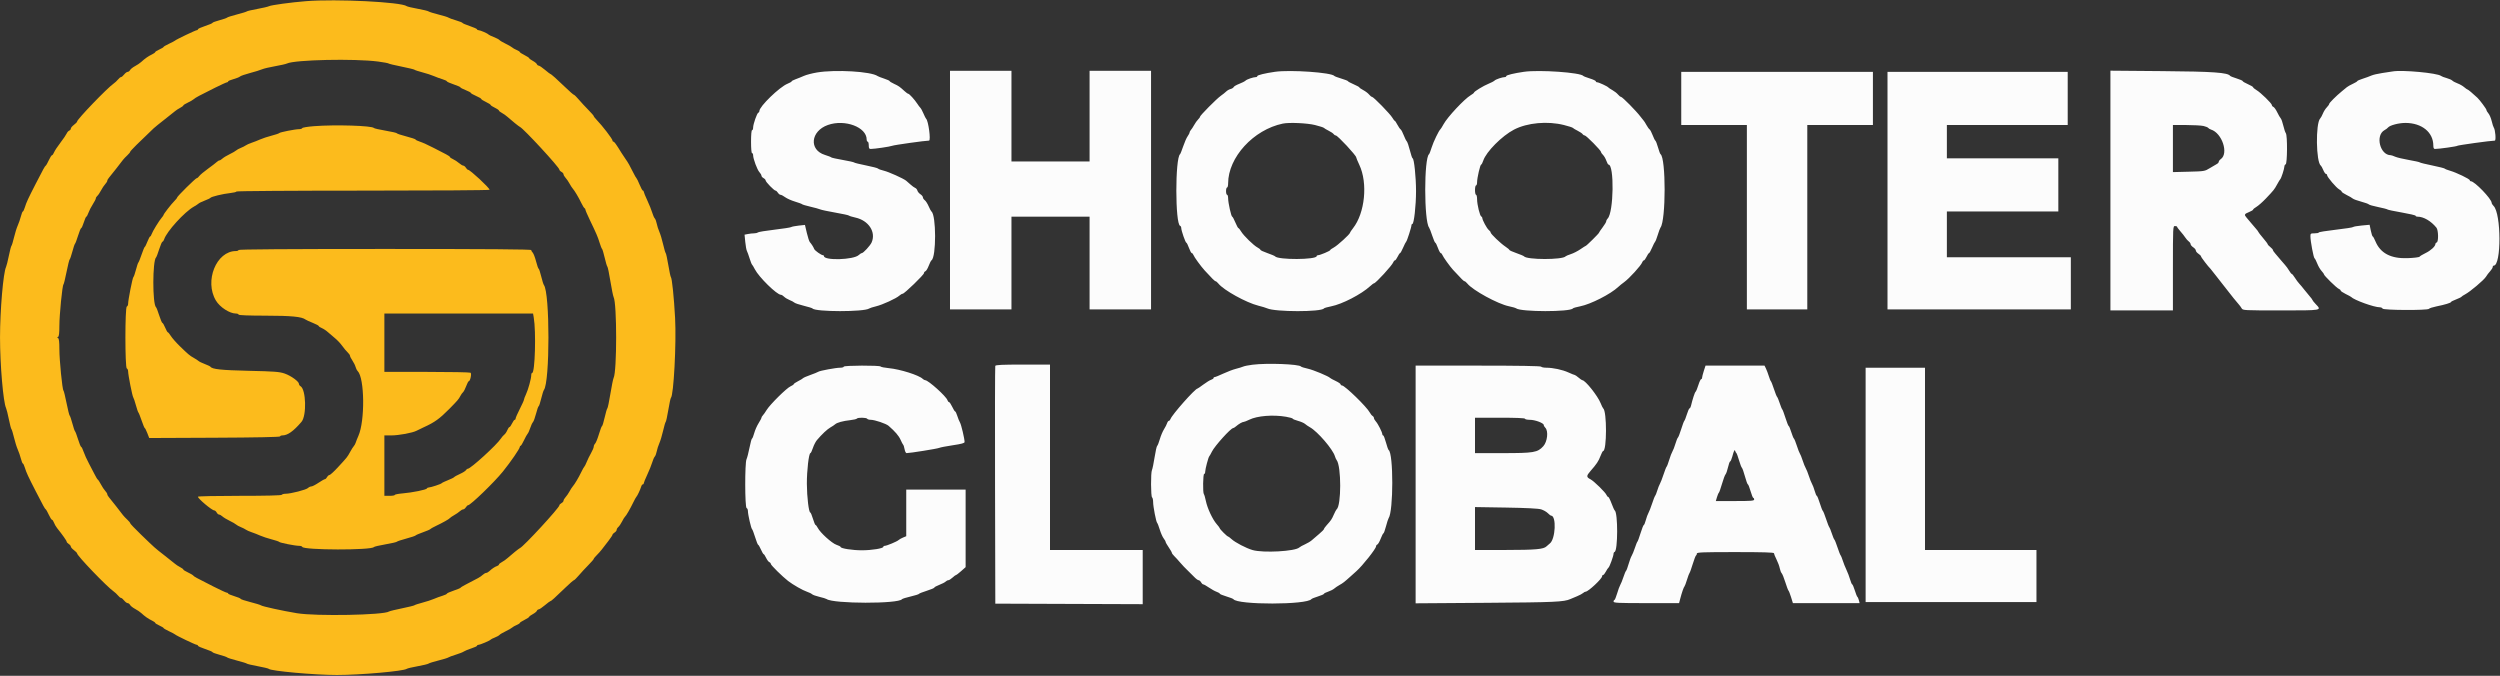 <svg id="svg" version="1.1" xmlns="http://www.w3.org/2000/svg" xmlns:xlink="http://www.w3.org/1999/xlink" width="400" height="108.13" viewBox="0, 0, 400,108.13"><rect x="0" y="0" width="400" height="108.13" fill="#333333" stroke="none"/><g id="svgg"><path id="path0" d="M130.702 11.599 C 129.942 11.726,129.005 11.972,128.619 12.145 C 128.233 12.318,127.635 12.558,127.292 12.680 C 126.948 12.801,126.667 12.952,126.667 13.015 C 126.667 13.079,126.374 13.248,126.016 13.391 C 124.731 13.905,121.500 17.034,121.500 17.765 C 121.500 17.879,121.426 17.997,121.335 18.028 C 121.120 18.100,120.500 19.870,120.500 20.413 C 120.500 20.644,120.425 20.833,120.333 20.833 C 120.232 20.833,120.167 21.556,120.167 22.667 C 120.167 23.778,120.232 24.500,120.333 24.500 C 120.425 24.500,120.500 24.652,120.500 24.839 C 120.500 25.402,121.158 27.171,121.506 27.545 C 121.686 27.738,121.833 27.992,121.833 28.109 C 121.833 28.226,121.983 28.402,122.167 28.500 C 122.350 28.598,122.500 28.763,122.500 28.867 C 122.500 29.101,123.855 30.497,124.085 30.499 C 124.177 30.499,124.347 30.650,124.461 30.833 C 124.576 31.017,124.767 31.167,124.886 31.167 C 125.005 31.167,125.339 31.342,125.629 31.555 C 125.918 31.769,126.627 32.084,127.203 32.256 C 127.779 32.427,128.287 32.616,128.333 32.675 C 128.379 32.734,128.979 32.912,129.667 33.071 C 130.354 33.229,131.067 33.426,131.250 33.508 C 131.433 33.590,132.521 33.820,133.667 34.020 C 134.813 34.219,135.787 34.432,135.833 34.493 C 135.879 34.554,136.343 34.697,136.863 34.811 C 138.978 35.275,140.188 37.123,139.463 38.784 C 139.240 39.295,138.131 40.500,137.884 40.500 C 137.799 40.500,137.578 40.641,137.393 40.813 C 136.565 41.584,131.833 41.719,131.833 40.971 C 131.833 40.895,131.764 40.833,131.678 40.833 C 131.408 40.833,130.365 40.094,130.269 39.833 C 130.161 39.543,129.828 39.017,129.571 38.732 C 129.472 38.623,129.256 37.961,129.091 37.261 L 128.792 35.988 127.771 36.099 C 127.209 36.160,126.675 36.266,126.583 36.334 C 126.492 36.402,125.292 36.589,123.917 36.750 C 122.542 36.912,121.345 37.109,121.258 37.188 C 121.171 37.268,120.899 37.333,120.654 37.333 C 120.409 37.333,119.965 37.382,119.668 37.441 L 119.128 37.549 119.243 38.713 C 119.306 39.353,119.423 39.998,119.503 40.147 C 119.583 40.295,119.776 40.829,119.932 41.333 C 120.088 41.837,120.265 42.287,120.325 42.333 C 120.385 42.379,120.588 42.717,120.776 43.084 C 121.426 44.352,124.303 47.167,124.949 47.167 C 125.061 47.167,125.288 47.304,125.452 47.471 C 125.616 47.638,126.013 47.879,126.333 48.006 C 126.654 48.132,127.001 48.318,127.104 48.418 C 127.207 48.518,127.882 48.745,128.604 48.921 C 129.326 49.097,129.954 49.292,130.000 49.353 C 130.420 49.917,138.304 49.923,139.073 49.359 C 139.170 49.288,139.662 49.131,140.167 49.010 C 141.194 48.765,143.412 47.748,143.906 47.295 C 144.084 47.133,144.317 47.000,144.425 47.000 C 144.697 47.000,147.834 43.965,147.834 43.703 C 147.834 43.586,147.937 43.450,148.065 43.401 C 148.192 43.352,148.429 42.960,148.591 42.531 C 148.753 42.101,148.956 41.704,149.042 41.647 C 149.813 41.139,149.803 34.398,149.031 33.839 C 148.963 33.790,148.761 33.412,148.582 33.000 C 148.404 32.587,148.125 32.152,147.962 32.032 C 147.800 31.912,147.667 31.708,147.667 31.578 C 147.667 31.448,147.487 31.223,147.267 31.079 C 147.048 30.936,146.830 30.672,146.783 30.493 C 146.737 30.314,146.575 30.121,146.424 30.063 C 146.274 30.005,145.937 29.761,145.677 29.521 C 145.417 29.280,145.102 29.005,144.977 28.909 C 144.472 28.521,142.197 27.502,141.417 27.314 C 140.958 27.203,140.541 27.050,140.490 26.973 C 140.439 26.896,139.576 26.670,138.573 26.471 C 137.570 26.272,136.712 26.060,136.667 26.000 C 136.621 25.940,135.796 25.756,134.833 25.590 C 133.871 25.424,133.046 25.240,133.000 25.181 C 132.954 25.122,132.500 24.946,131.991 24.789 C 129.394 23.988,129.691 20.975,132.464 19.996 C 135.185 19.035,138.667 20.341,138.667 22.322 C 138.667 22.512,138.742 22.667,138.833 22.667 C 138.925 22.667,139.000 22.929,139.000 23.250 C 139.000 23.694,139.069 23.833,139.292 23.834 C 139.909 23.834,142.433 23.463,142.750 23.326 C 143.042 23.199,148.044 22.497,148.644 22.499 C 148.967 22.500,148.539 19.294,148.177 19.000 C 148.120 18.954,147.931 18.579,147.757 18.167 C 147.582 17.754,147.358 17.342,147.259 17.250 C 147.160 17.158,146.938 16.863,146.765 16.594 C 146.360 15.962,145.485 15.000,145.314 15.000 C 145.241 15.000,144.972 14.807,144.716 14.572 C 143.953 13.870,143.783 13.752,143.044 13.410 C 142.655 13.230,142.336 13.033,142.335 12.972 C 142.334 12.910,141.940 12.732,141.458 12.575 C 140.977 12.418,140.508 12.236,140.417 12.170 C 139.381 11.433,133.690 11.098,130.702 11.599 M152.000 30.417 L 152.000 49.500 156.917 49.500 L 161.833 49.500 161.833 42.083 L 161.833 34.667 168.083 34.667 L 174.333 34.667 174.333 42.083 L 174.333 49.500 179.250 49.500 L 184.167 49.500 184.167 30.417 L 184.167 11.333 179.250 11.333 L 174.333 11.333 174.333 18.583 L 174.333 25.833 168.083 25.833 L 161.833 25.833 161.833 18.583 L 161.833 11.333 156.917 11.333 L 152.000 11.333 152.000 30.417 M204.000 11.488 C 202.398 11.718,201.167 12.019,201.167 12.178 C 201.167 12.264,201.073 12.334,200.958 12.334 C 200.541 12.336,199.506 12.685,199.297 12.893 C 199.179 13.011,198.720 13.246,198.275 13.416 C 197.831 13.586,197.432 13.817,197.388 13.930 C 197.345 14.044,197.125 14.183,196.900 14.239 C 196.676 14.296,196.361 14.472,196.202 14.631 C 196.043 14.791,195.651 15.104,195.331 15.327 C 194.669 15.790,192.000 18.480,192.000 18.685 C 192.000 18.760,191.862 18.955,191.693 19.119 C 191.524 19.282,191.242 19.678,191.068 19.997 C 190.893 20.316,190.656 20.678,190.542 20.801 C 190.427 20.923,190.333 21.101,190.333 21.195 C 190.333 21.288,190.191 21.564,190.018 21.808 C 189.845 22.052,189.526 22.776,189.310 23.417 C 189.094 24.059,188.869 24.621,188.811 24.667 C 188.009 25.297,188.019 35.867,188.822 36.135 C 188.920 36.168,189.000 36.324,189.000 36.482 C 189.000 36.891,189.674 38.833,189.816 38.833 C 189.881 38.833,190.069 39.208,190.234 39.667 C 190.399 40.125,190.603 40.500,190.689 40.500 C 190.774 40.500,190.890 40.631,190.946 40.792 C 191.065 41.129,192.134 42.599,192.757 43.283 C 193.907 44.544,194.370 45.000,194.500 45.000 C 194.578 45.000,194.779 45.169,194.946 45.375 C 195.808 46.439,199.395 48.422,201.336 48.908 C 201.930 49.056,202.567 49.249,202.750 49.336 C 203.995 49.925,211.438 49.933,211.832 49.346 C 211.879 49.277,212.397 49.127,212.984 49.013 C 214.737 48.673,217.816 47.083,219.218 45.792 C 219.492 45.540,219.769 45.333,219.834 45.333 C 220.112 45.333,222.770 42.432,222.926 41.958 C 222.979 41.798,223.094 41.667,223.181 41.667 C 223.268 41.667,223.464 41.404,223.617 41.083 C 223.770 40.762,223.947 40.500,224.010 40.500 C 224.074 40.500,224.294 40.106,224.500 39.625 C 224.707 39.144,224.927 38.712,224.989 38.667 C 225.119 38.572,225.833 36.347,225.833 36.037 C 225.833 35.925,225.896 35.833,225.973 35.833 C 226.237 35.833,226.565 32.917,226.565 30.583 C 226.565 28.322,226.252 25.333,226.016 25.333 C 225.952 25.333,225.758 24.761,225.584 24.062 C 225.409 23.363,225.183 22.707,225.080 22.604 C 224.977 22.501,224.756 22.058,224.588 21.619 C 224.421 21.181,224.200 20.768,224.099 20.703 C 223.997 20.637,223.766 20.302,223.585 19.958 C 223.405 19.615,223.216 19.333,223.165 19.333 C 223.114 19.333,222.938 19.108,222.775 18.832 C 222.415 18.221,219.760 15.500,219.526 15.500 C 219.433 15.500,219.221 15.331,219.054 15.125 C 218.887 14.919,218.469 14.602,218.125 14.420 C 217.781 14.239,217.500 14.044,217.500 13.986 C 217.500 13.928,217.088 13.703,216.583 13.485 C 216.079 13.267,215.667 13.044,215.667 12.988 C 215.667 12.932,215.198 12.747,214.625 12.576 C 214.052 12.406,213.546 12.216,213.500 12.154 C 213.088 11.602,206.443 11.136,204.000 11.488 M243.833 11.488 C 242.232 11.718,241.000 12.019,241.000 12.178 C 241.000 12.264,240.906 12.334,240.792 12.334 C 240.379 12.336,239.340 12.684,239.131 12.890 C 239.013 13.006,238.579 13.235,238.167 13.399 C 237.367 13.717,235.833 14.654,235.833 14.825 C 235.833 14.882,235.597 15.068,235.308 15.238 C 234.300 15.834,231.593 18.728,230.966 19.881 C 230.755 20.267,230.536 20.621,230.478 20.667 C 230.224 20.867,229.343 22.693,229.064 23.596 C 228.896 24.139,228.709 24.621,228.649 24.667 C 227.831 25.283,227.834 35.365,228.651 36.407 C 228.727 36.504,228.955 37.090,229.158 37.708 C 229.361 38.327,229.581 38.833,229.647 38.833 C 229.713 38.833,229.902 39.208,230.067 39.667 C 230.232 40.125,230.437 40.500,230.522 40.500 C 230.607 40.500,230.723 40.631,230.780 40.792 C 230.885 41.092,232.000 42.650,232.480 43.168 C 233.916 44.718,234.201 45.000,234.329 45.000 C 234.410 45.000,234.613 45.169,234.780 45.375 C 235.652 46.452,239.655 48.636,241.419 48.998 C 241.968 49.111,242.492 49.262,242.583 49.335 C 243.323 49.921,251.269 49.928,251.667 49.343 C 251.713 49.275,252.230 49.127,252.817 49.013 C 254.500 48.687,257.720 47.046,258.933 45.896 C 259.139 45.701,259.550 45.368,259.848 45.156 C 260.673 44.568,262.595 42.458,262.760 41.958 C 262.813 41.798,262.927 41.667,263.014 41.667 C 263.101 41.667,263.297 41.404,263.450 41.083 C 263.603 40.762,263.780 40.500,263.844 40.500 C 263.907 40.500,264.128 40.106,264.334 39.625 C 264.540 39.144,264.760 38.712,264.823 38.667 C 264.886 38.621,265.074 38.133,265.242 37.583 C 265.409 37.033,265.605 36.508,265.677 36.415 C 266.556 35.285,266.563 25.276,265.685 24.669 C 265.617 24.622,265.437 24.139,265.285 23.596 C 265.133 23.053,264.943 22.565,264.864 22.512 C 264.784 22.460,264.584 22.058,264.418 21.619 C 264.253 21.181,264.035 20.768,263.934 20.703 C 263.833 20.637,263.606 20.321,263.429 20.000 C 263.253 19.679,263.065 19.379,263.012 19.333 C 262.958 19.287,262.710 18.975,262.459 18.638 C 261.822 17.783,259.569 15.500,259.362 15.500 C 259.268 15.500,259.053 15.331,258.884 15.125 C 258.715 14.919,258.316 14.606,257.997 14.429 C 257.678 14.253,257.379 14.056,257.333 13.993 C 257.208 13.819,255.802 13.167,255.552 13.167 C 255.432 13.167,255.333 13.095,255.333 13.009 C 255.333 12.922,254.902 12.717,254.375 12.555 C 253.848 12.392,253.379 12.210,253.333 12.151 C 252.910 11.601,246.267 11.137,243.833 11.488 M337.667 30.488 L 337.667 49.667 342.667 49.667 L 347.667 49.667 347.667 42.917 C 347.667 36.278,347.672 36.167,348.000 36.167 C 348.183 36.167,348.335 36.223,348.336 36.292 C 348.337 36.360,348.572 36.679,348.856 37.000 C 349.141 37.321,349.495 37.771,349.643 38.000 C 349.790 38.229,350.043 38.515,350.205 38.634 C 350.367 38.754,350.500 38.952,350.500 39.074 C 350.500 39.195,350.688 39.418,350.917 39.568 C 351.146 39.718,351.333 39.950,351.333 40.083 C 351.333 40.217,351.521 40.449,351.750 40.599 C 351.979 40.749,352.167 40.943,352.167 41.031 C 352.167 41.160,353.332 42.684,353.673 43.000 C 353.723 43.046,354.135 43.567,354.590 44.158 C 355.045 44.749,355.514 45.349,355.632 45.491 C 355.876 45.784,356.841 47.011,357.387 47.724 C 357.587 47.985,357.917 48.380,358.121 48.603 C 358.325 48.825,358.572 49.156,358.669 49.337 C 358.839 49.656,359.038 49.667,364.923 49.667 C 371.646 49.667,371.505 49.693,370.500 48.640 C 370.225 48.353,370.000 48.070,370.000 48.012 C 370.000 47.955,369.794 47.675,369.542 47.390 C 369.290 47.106,368.896 46.626,368.667 46.325 C 368.438 46.024,368.092 45.609,367.898 45.404 C 367.705 45.199,367.380 44.762,367.176 44.432 C 366.973 44.103,366.753 43.833,366.689 43.833 C 366.625 43.833,366.430 43.590,366.257 43.292 C 366.084 42.994,365.786 42.585,365.596 42.384 C 365.406 42.182,365.063 41.785,364.833 41.500 C 364.604 41.215,364.248 40.796,364.042 40.567 C 363.835 40.339,363.667 40.085,363.667 40.005 C 363.667 39.924,363.479 39.710,363.250 39.530 C 363.021 39.350,362.833 39.146,362.833 39.077 C 362.833 39.009,362.496 38.558,362.083 38.075 C 361.671 37.592,361.333 37.156,361.333 37.106 C 361.333 37.056,361.165 36.828,360.958 36.600 C 360.752 36.371,360.396 35.953,360.167 35.671 C 359.938 35.388,359.619 35.009,359.458 34.829 C 359.038 34.355,359.088 34.234,359.833 33.936 C 360.200 33.789,360.500 33.610,360.500 33.537 C 360.500 33.465,360.744 33.262,361.042 33.087 C 361.340 32.911,362.015 32.314,362.543 31.759 C 363.824 30.411,363.889 30.329,364.351 29.483 C 364.570 29.080,364.794 28.712,364.848 28.667 C 364.996 28.542,365.500 26.983,365.500 26.651 C 365.500 26.492,365.592 26.330,365.705 26.293 C 365.974 26.203,366.003 21.663,365.736 21.317 C 365.637 21.189,365.454 20.643,365.330 20.106 C 365.206 19.568,365.021 19.043,364.918 18.939 C 364.816 18.835,364.564 18.400,364.359 17.973 C 364.153 17.546,363.876 17.155,363.742 17.103 C 363.609 17.052,363.500 16.922,363.500 16.813 C 363.500 16.555,361.703 14.805,361.027 14.406 C 360.737 14.235,360.500 14.036,360.500 13.963 C 360.500 13.891,360.125 13.668,359.667 13.468 C 359.208 13.268,358.833 13.047,358.833 12.977 C 358.833 12.907,358.402 12.717,357.875 12.555 C 357.348 12.392,356.879 12.208,356.833 12.145 C 356.439 11.607,354.181 11.448,345.958 11.379 L 337.667 11.309 337.667 30.488 M382.833 11.428 C 382.604 11.468,381.854 11.583,381.167 11.683 C 380.479 11.783,379.692 11.966,379.417 12.090 C 379.142 12.213,378.523 12.440,378.042 12.593 C 377.560 12.746,377.166 12.919,377.165 12.978 C 377.164 13.036,376.845 13.230,376.456 13.410 C 376.068 13.590,375.637 13.831,375.500 13.946 C 375.363 14.061,374.994 14.364,374.682 14.619 C 373.779 15.358,372.667 16.470,372.667 16.636 C 372.667 16.720,372.493 16.967,372.281 17.186 C 372.068 17.404,371.790 17.846,371.663 18.167 C 371.535 18.487,371.342 18.841,371.234 18.952 C 370.476 19.728,370.562 25.985,371.337 26.500 C 371.406 26.546,371.580 26.865,371.723 27.208 C 371.866 27.552,372.062 27.833,372.158 27.833 C 372.255 27.833,372.333 27.919,372.333 28.025 C 372.333 28.317,373.812 30.055,374.266 30.297 C 374.486 30.415,374.667 30.578,374.667 30.660 C 374.667 30.743,375.023 30.984,375.458 31.197 C 375.894 31.409,376.340 31.668,376.449 31.771 C 376.559 31.874,377.159 32.094,377.783 32.260 C 378.406 32.427,378.960 32.627,379.014 32.705 C 379.067 32.783,379.742 32.974,380.514 33.130 C 381.285 33.285,381.954 33.460,382.000 33.517 C 382.046 33.574,383.077 33.792,384.292 34.001 C 385.506 34.210,386.500 34.445,386.500 34.524 C 386.500 34.602,386.637 34.667,386.804 34.667 C 387.773 34.667,388.961 35.359,389.833 36.434 C 390.150 36.823,390.183 38.689,389.875 38.792 C 389.760 38.830,389.664 38.949,389.661 39.056 C 389.651 39.422,388.904 40.103,388.077 40.498 C 387.622 40.716,387.197 40.973,387.133 41.069 C 387.068 41.167,386.212 41.272,385.196 41.306 C 382.526 41.398,380.850 40.510,380.058 38.584 C 379.889 38.172,379.699 37.834,379.637 37.834 C 379.575 37.834,379.436 37.413,379.330 36.899 L 379.136 35.964 377.859 36.083 C 377.158 36.148,376.546 36.258,376.500 36.325 C 376.454 36.393,375.198 36.588,373.708 36.758 C 372.219 36.928,371.000 37.127,371.000 37.200 C 371.000 37.274,370.700 37.333,370.333 37.333 C 369.710 37.333,369.667 37.365,369.667 37.812 C 369.667 38.566,370.166 41.230,370.325 41.328 C 370.405 41.377,370.600 41.755,370.760 42.167 C 370.919 42.579,371.226 43.108,371.442 43.342 C 371.657 43.577,371.833 43.825,371.833 43.894 C 371.833 44.092,373.883 46.096,374.208 46.216 C 374.369 46.275,374.500 46.395,374.500 46.483 C 374.500 46.571,374.856 46.817,375.292 47.030 C 375.727 47.242,376.121 47.455,376.167 47.503 C 376.656 48.013,379.849 49.167,380.771 49.167 C 380.973 49.167,381.170 49.260,381.208 49.375 C 381.298 49.644,388.446 49.679,388.631 49.411 C 388.696 49.316,389.238 49.141,389.833 49.022 C 391.167 48.756,392.167 48.453,392.167 48.315 C 392.167 48.259,392.523 48.077,392.958 47.913 C 393.394 47.748,393.789 47.555,393.837 47.483 C 393.885 47.412,394.148 47.237,394.420 47.096 C 395.199 46.692,397.442 44.799,397.748 44.287 C 397.900 44.033,398.206 43.628,398.429 43.388 C 398.651 43.148,398.833 42.850,398.833 42.726 C 398.833 42.602,398.906 42.500,398.995 42.500 C 400.230 42.500,400.209 34.161,398.972 32.952 C 398.804 32.788,398.666 32.563,398.665 32.452 C 398.660 31.830,395.934 29.000,395.340 29.000 C 395.245 29.000,395.167 28.928,395.167 28.840 C 395.167 28.641,393.015 27.604,392.000 27.314 C 391.587 27.196,391.212 27.047,391.167 26.984 C 391.121 26.920,390.221 26.692,389.167 26.477 C 388.113 26.262,387.212 26.040,387.167 25.984 C 387.121 25.928,386.333 25.753,385.417 25.595 C 384.500 25.437,383.514 25.201,383.225 25.071 C 382.936 24.940,382.620 24.833,382.523 24.833 C 380.789 24.833,380.007 21.630,381.541 20.812 C 381.748 20.702,381.992 20.518,382.083 20.404 C 382.372 20.042,383.804 19.667,384.881 19.669 C 387.500 19.676,389.329 21.164,389.332 23.292 C 389.333 23.671,389.411 23.833,389.593 23.833 C 390.241 23.833,393.092 23.431,393.167 23.329 C 393.237 23.234,398.545 22.500,399.168 22.500 C 399.390 22.500,399.253 20.736,399.006 20.417 C 398.935 20.325,398.786 19.860,398.674 19.384 C 398.562 18.907,398.327 18.352,398.152 18.150 C 397.977 17.948,397.833 17.699,397.833 17.596 C 397.833 17.438,396.756 15.987,396.376 15.633 C 395.602 14.912,394.910 14.333,394.825 14.333 C 394.766 14.333,394.517 14.160,394.270 13.948 C 394.024 13.736,393.546 13.463,393.209 13.341 C 392.871 13.219,392.496 13.020,392.374 12.897 C 392.252 12.775,391.836 12.591,391.451 12.488 C 391.065 12.385,390.665 12.231,390.561 12.146 C 389.996 11.684,384.356 11.160,382.833 11.428 M269.000 15.750 L 269.000 20.000 274.250 20.000 L 279.500 20.000 279.500 34.750 L 279.500 49.500 284.333 49.500 L 289.167 49.500 289.167 34.750 L 289.167 20.000 294.417 20.000 L 299.667 20.000 299.667 15.750 L 299.667 11.500 284.333 11.500 L 269.000 11.500 269.000 15.750 M302.000 30.500 L 302.000 49.500 316.667 49.500 L 331.333 49.500 331.333 45.333 L 331.333 41.167 321.417 41.167 L 311.500 41.167 311.500 37.500 L 311.500 33.833 320.417 33.833 L 329.333 33.833 329.333 29.583 L 329.333 25.333 320.417 25.333 L 311.500 25.333 311.500 22.667 L 311.500 20.000 321.167 20.000 L 330.833 20.000 330.833 15.750 L 330.833 11.500 316.417 11.500 L 302.000 11.500 302.000 30.500 M210.409 20.006 C 211.138 20.189,211.775 20.394,211.825 20.462 C 211.876 20.529,212.217 20.733,212.583 20.915 C 212.950 21.097,213.310 21.341,213.383 21.457 C 213.457 21.572,213.607 21.667,213.718 21.667 C 214.017 21.667,217.000 24.871,217.000 25.193 C 217.000 25.270,217.221 25.801,217.492 26.375 C 218.873 29.302,218.395 34.088,216.478 36.524 C 216.215 36.858,216.000 37.180,216.000 37.240 C 216.000 37.457,214.010 39.275,213.430 39.588 C 213.102 39.764,212.833 39.957,212.833 40.016 C 212.833 40.148,211.207 40.833,210.894 40.833 C 210.769 40.833,210.667 40.897,210.667 40.976 C 210.667 41.574,204.431 41.603,204.000 41.006 C 203.954 40.943,203.410 40.714,202.792 40.498 C 202.173 40.282,201.667 40.046,201.667 39.973 C 201.667 39.901,201.460 39.734,201.208 39.603 C 200.588 39.279,198.971 37.701,198.579 37.038 C 198.404 36.742,198.210 36.500,198.147 36.500 C 198.084 36.500,197.861 36.087,197.652 35.583 C 197.443 35.079,197.219 34.667,197.154 34.667 C 196.996 34.667,196.500 32.438,196.500 31.730 C 196.500 31.420,196.425 31.167,196.333 31.167 C 196.242 31.167,196.167 30.904,196.167 30.583 C 196.167 30.262,196.242 30.000,196.333 30.000 C 196.425 30.000,196.500 29.704,196.500 29.342 C 196.500 25.184,200.553 20.753,205.250 19.775 C 206.266 19.563,209.167 19.693,210.409 20.006 M250.242 20.006 C 250.971 20.189,251.609 20.395,251.659 20.463 C 251.709 20.531,252.050 20.736,252.417 20.918 C 252.783 21.101,253.143 21.344,253.217 21.458 C 253.290 21.573,253.441 21.667,253.551 21.667 C 253.791 21.667,256.167 24.077,256.167 24.319 C 256.167 24.412,256.307 24.621,256.478 24.785 C 256.650 24.949,256.890 25.365,257.012 25.708 C 257.134 26.052,257.288 26.333,257.355 26.333 C 258.307 26.333,258.193 33.997,257.227 34.963 C 257.102 35.088,257.000 35.287,257.000 35.405 C 257.000 35.522,256.737 35.963,256.417 36.383 C 256.096 36.803,255.833 37.192,255.833 37.247 C 255.833 37.356,253.835 39.333,253.725 39.333 C 253.689 39.333,253.303 39.578,252.868 39.877 C 252.433 40.176,251.741 40.530,251.330 40.662 C 250.919 40.794,250.546 40.952,250.500 41.012 C 250.061 41.589,244.251 41.584,243.833 41.006 C 243.787 40.943,243.244 40.714,242.625 40.498 C 242.006 40.282,241.500 40.054,241.500 39.991 C 241.500 39.929,241.219 39.691,240.875 39.464 C 240.093 38.947,238.500 37.422,238.500 37.191 C 238.500 37.096,238.369 36.921,238.208 36.801 C 237.914 36.581,237.167 35.196,237.167 34.871 C 237.167 34.774,237.095 34.669,237.008 34.639 C 236.781 34.560,236.333 32.728,236.333 31.882 C 236.333 31.488,236.258 31.167,236.167 31.167 C 236.075 31.167,236.000 30.829,236.000 30.417 C 236.000 30.004,236.075 29.667,236.167 29.667 C 236.258 29.667,236.333 29.438,236.333 29.158 C 236.333 28.472,236.828 26.333,236.987 26.333 C 237.056 26.333,237.208 26.046,237.324 25.694 C 237.791 24.280,240.317 21.736,242.250 20.734 C 244.371 19.634,247.600 19.340,250.242 20.006 M352.566 20.159 C 352.923 20.241,353.261 20.380,353.316 20.465 C 353.371 20.551,353.567 20.669,353.751 20.726 C 355.530 21.280,356.619 24.552,355.326 25.458 C 355.147 25.583,355.000 25.776,355.000 25.887 C 355.000 25.997,354.854 26.162,354.676 26.252 C 354.497 26.343,353.991 26.640,353.551 26.913 C 352.770 27.397,352.687 27.411,350.208 27.472 L 347.667 27.536 347.667 23.768 L 347.667 20.000 349.792 20.004 C 350.960 20.006,352.209 20.076,352.566 20.159 M200.417 58.354 C 199.775 58.434,199.100 58.567,198.917 58.651 C 198.733 58.734,198.208 58.896,197.750 59.010 C 197.292 59.125,196.380 59.469,195.724 59.776 C 195.069 60.083,194.450 60.333,194.349 60.333 C 194.249 60.333,194.167 60.403,194.167 60.489 C 194.167 60.574,193.998 60.695,193.792 60.758 C 193.585 60.820,193.026 61.163,192.549 61.519 C 192.072 61.875,191.646 62.167,191.604 62.167 C 191.228 62.167,187.529 66.337,187.280 67.042 C 187.223 67.202,187.105 67.333,187.016 67.333 C 186.928 67.333,186.802 67.502,186.737 67.708 C 186.671 67.915,186.446 68.356,186.236 68.689 C 186.026 69.021,185.727 69.734,185.572 70.272 C 185.416 70.810,185.225 71.291,185.147 71.342 C 185.069 71.392,184.883 72.217,184.733 73.175 C 184.583 74.133,184.395 75.047,184.314 75.206 C 184.109 75.609,184.126 79.455,184.333 79.583 C 184.425 79.640,184.500 79.974,184.500 80.325 C 184.500 81.053,184.983 83.541,185.149 83.667 C 185.210 83.712,185.398 84.200,185.567 84.750 C 185.737 85.300,186.016 85.929,186.188 86.147 C 186.360 86.366,186.500 86.615,186.500 86.701 C 186.500 86.786,186.725 87.184,187.000 87.583 C 187.275 87.983,187.500 88.377,187.500 88.458 C 187.500 88.540,187.669 88.769,187.875 88.968 C 188.081 89.167,188.512 89.639,188.833 90.018 C 189.154 90.397,189.670 90.941,189.980 91.228 C 190.290 91.515,190.773 91.994,191.052 92.292 C 191.332 92.590,191.657 92.833,191.775 92.833 C 191.892 92.833,192.069 92.983,192.167 93.167 C 192.265 93.350,192.423 93.500,192.518 93.500 C 192.612 93.500,193.023 93.729,193.430 94.009 C 193.837 94.289,194.395 94.597,194.669 94.692 C 194.943 94.788,195.167 94.922,195.167 94.990 C 195.167 95.058,195.635 95.253,196.208 95.424 C 196.781 95.594,197.293 95.795,197.345 95.869 C 197.999 96.806,209.179 96.790,209.832 95.851 C 209.878 95.784,210.348 95.596,210.875 95.432 C 211.402 95.269,211.833 95.080,211.833 95.011 C 211.833 94.943,212.131 94.788,212.496 94.668 C 212.860 94.548,213.293 94.330,213.459 94.183 C 213.625 94.037,214.012 93.775,214.320 93.602 C 214.900 93.275,215.072 93.141,216.155 92.167 C 216.511 91.846,216.903 91.494,217.026 91.385 C 218.009 90.513,220.167 87.788,220.167 87.418 C 220.167 87.299,220.260 87.166,220.375 87.121 C 220.490 87.077,220.731 86.656,220.912 86.187 C 221.092 85.717,221.290 85.333,221.352 85.333 C 221.413 85.333,221.596 84.827,221.759 84.208 C 221.922 83.590,222.109 83.008,222.175 82.917 C 222.958 81.826,222.964 72.526,222.182 72.003 C 222.111 71.955,221.918 71.410,221.752 70.792 C 221.586 70.173,221.387 69.667,221.309 69.667 C 221.231 69.667,221.167 69.578,221.167 69.469 C 221.167 69.167,220.470 67.791,220.133 67.427 C 219.968 67.249,219.833 67.009,219.833 66.894 C 219.833 66.778,219.732 66.623,219.608 66.550 C 219.484 66.477,219.284 66.229,219.163 66.000 C 218.694 65.104,215.166 61.675,214.708 61.669 C 214.594 61.668,214.500 61.591,214.500 61.498 C 214.500 61.405,214.144 61.161,213.708 60.956 C 213.273 60.751,212.879 60.538,212.833 60.483 C 212.610 60.214,210.133 59.180,209.250 58.988 C 208.700 58.869,208.212 58.716,208.165 58.649 C 207.894 58.259,202.754 58.063,200.417 58.354 M159.244 58.542 C 159.200 58.656,159.183 67.262,159.207 77.667 L 159.250 96.583 171.042 96.626 L 182.833 96.669 182.833 92.334 L 182.833 88.000 175.417 88.000 L 168.000 88.000 168.000 73.167 L 168.000 58.333 163.661 58.333 C 160.344 58.333,159.304 58.382,159.244 58.542 M135.000 58.667 C 135.000 58.758,134.746 58.833,134.435 58.833 C 133.742 58.833,131.146 59.315,130.917 59.486 C 130.825 59.554,130.262 59.783,129.667 59.994 C 129.071 60.205,128.546 60.433,128.500 60.500 C 128.454 60.567,128.098 60.783,127.708 60.981 C 127.319 61.179,127.000 61.395,127.000 61.463 C 127.000 61.530,126.770 61.687,126.488 61.812 C 125.850 62.094,123.205 64.711,122.664 65.594 C 122.443 65.955,122.166 66.349,122.048 66.470 C 121.930 66.591,121.833 66.758,121.833 66.839 C 121.833 66.921,121.625 67.317,121.371 67.718 C 121.116 68.119,120.802 68.835,120.674 69.307 C 120.545 69.780,120.388 70.167,120.324 70.167 C 120.261 70.167,120.080 70.823,119.921 71.625 C 119.763 72.427,119.547 73.264,119.442 73.484 C 119.160 74.072,119.175 81.197,119.458 81.292 C 119.573 81.330,119.667 81.546,119.667 81.773 C 119.667 82.329,120.179 84.563,120.330 84.667 C 120.397 84.712,120.619 85.294,120.823 85.958 C 121.027 86.623,121.244 87.167,121.306 87.168 C 121.367 87.169,121.565 87.507,121.746 87.918 C 121.927 88.330,122.124 88.667,122.185 88.667 C 122.246 88.667,122.422 88.934,122.577 89.260 C 122.732 89.586,122.965 89.894,123.096 89.945 C 123.227 89.995,123.333 90.123,123.333 90.230 C 123.333 90.425,125.188 92.254,126.099 92.957 C 126.890 93.569,128.449 94.457,129.118 94.678 C 129.460 94.791,129.828 94.971,129.934 95.077 C 130.041 95.184,130.568 95.372,131.106 95.497 C 131.643 95.621,132.158 95.778,132.250 95.846 C 133.293 96.617,143.781 96.637,144.323 95.869 C 144.375 95.796,144.993 95.603,145.698 95.440 C 146.403 95.276,147.003 95.088,147.032 95.021 C 147.060 94.954,147.627 94.729,148.292 94.521 C 148.956 94.313,149.500 94.084,149.500 94.011 C 149.500 93.938,149.856 93.743,150.292 93.576 C 150.727 93.410,151.182 93.175,151.303 93.054 C 151.425 92.932,151.620 92.833,151.738 92.833 C 151.855 92.833,152.154 92.646,152.401 92.417 C 152.648 92.188,152.903 92.000,152.967 92.000 C 153.031 92.000,153.402 91.717,153.792 91.371 L 154.500 90.742 154.500 84.538 L 154.500 78.333 149.750 78.333 L 145.000 78.333 145.000 82.063 L 145.000 85.793 144.486 86.006 C 144.203 86.123,143.884 86.303,143.777 86.407 C 143.539 86.638,141.875 87.333,141.561 87.333 C 141.436 87.333,141.333 87.403,141.333 87.488 C 141.333 87.745,139.512 88.043,137.917 88.047 C 136.408 88.051,134.500 87.753,134.500 87.515 C 134.500 87.444,134.199 87.287,133.831 87.166 C 133.104 86.926,131.226 85.226,130.841 84.458 C 130.714 84.206,130.556 84.000,130.490 84.000 C 130.424 84.000,130.235 83.550,130.070 83.000 C 129.905 82.450,129.716 82.000,129.650 82.000 C 129.407 82.000,129.108 79.521,129.098 77.417 C 129.087 75.306,129.413 72.500,129.668 72.500 C 129.738 72.500,129.915 72.132,130.062 71.683 C 130.209 71.234,130.499 70.665,130.706 70.419 C 131.490 69.490,132.370 68.664,132.881 68.379 C 133.172 68.216,133.508 67.992,133.628 67.881 C 133.918 67.611,134.872 67.351,136.047 67.223 C 136.577 67.165,137.050 67.054,137.098 66.976 C 137.221 66.776,138.625 66.797,138.750 67.000 C 138.807 67.092,139.061 67.167,139.316 67.167 C 139.950 67.167,141.773 67.782,142.173 68.131 C 143.233 69.056,143.809 69.727,144.090 70.364 C 144.265 70.760,144.455 71.121,144.513 71.167 C 144.571 71.212,144.670 71.531,144.734 71.875 C 144.797 72.219,144.939 72.500,145.049 72.500 C 145.576 72.501,149.957 71.799,150.250 71.666 C 150.433 71.584,151.427 71.391,152.458 71.238 C 153.839 71.034,154.333 70.898,154.333 70.723 C 154.333 70.207,153.798 67.932,153.598 67.601 C 153.481 67.408,153.287 66.931,153.166 66.542 C 153.045 66.152,152.892 65.833,152.825 65.833 C 152.758 65.833,152.545 65.496,152.351 65.083 C 152.157 64.671,151.929 64.333,151.844 64.333 C 151.759 64.333,151.646 64.198,151.593 64.032 C 151.399 63.419,148.525 60.833,148.038 60.833 C 147.939 60.833,147.758 60.736,147.637 60.618 C 147.031 60.027,144.020 59.076,142.205 58.904 C 141.538 58.841,140.952 58.724,140.903 58.645 C 140.775 58.437,135.000 58.458,135.000 58.667 M226.500 77.516 L 226.500 96.531 237.875 96.450 C 248.774 96.373,250.226 96.308,251.250 95.854 C 251.433 95.773,251.921 95.568,252.333 95.398 C 252.746 95.228,253.182 94.994,253.304 94.878 C 253.425 94.762,253.604 94.667,253.703 94.667 C 254.119 94.667,256.331 92.598,256.333 92.208 C 256.333 92.094,256.406 92.000,256.496 92.000 C 256.585 92.000,256.783 91.756,256.936 91.458 C 257.088 91.160,257.279 90.874,257.358 90.822 C 257.527 90.713,258.167 88.956,258.167 88.601 C 258.167 88.469,258.244 88.335,258.339 88.304 C 258.866 88.128,258.884 82.036,258.359 81.673 C 258.287 81.624,258.056 81.115,257.844 80.542 C 257.633 79.969,257.391 79.500,257.308 79.500 C 257.224 79.500,257.107 79.369,257.047 79.208 C 256.896 78.801,255.011 76.954,254.467 76.680 C 253.802 76.344,253.803 76.132,254.475 75.368 C 255.464 74.244,255.764 73.794,256.079 72.958 C 256.244 72.523,256.430 72.167,256.494 72.167 C 257.104 72.167,257.118 65.774,256.509 65.333 C 256.446 65.287,256.263 64.919,256.104 64.513 C 255.644 63.346,253.644 60.833,253.174 60.833 C 253.107 60.833,252.834 60.646,252.568 60.417 C 252.301 60.188,252.029 60.000,251.963 60.000 C 251.897 60.000,251.447 59.819,250.963 59.599 C 249.992 59.156,248.490 58.833,247.396 58.833 C 247.006 58.833,246.640 58.758,246.583 58.667 C 246.517 58.559,242.970 58.500,236.490 58.500 L 226.500 58.500 226.500 77.516 M272.609 59.352 C 272.457 59.821,272.333 60.309,272.333 60.436 C 272.333 60.563,272.265 60.667,272.182 60.667 C 272.099 60.667,271.897 61.098,271.734 61.625 C 271.571 62.152,271.373 62.627,271.294 62.681 C 271.168 62.768,270.810 63.861,270.550 64.958 C 270.501 65.165,270.402 65.333,270.329 65.333 C 270.257 65.333,270.064 65.765,269.901 66.292 C 269.738 66.819,269.553 67.287,269.491 67.333 C 269.430 67.379,269.204 67.979,268.991 68.667 C 268.778 69.354,268.543 69.958,268.469 70.009 C 268.395 70.061,268.215 70.505,268.069 70.997 C 267.923 71.488,267.706 72.047,267.588 72.237 C 267.470 72.428,267.237 73.033,267.072 73.583 C 266.906 74.133,266.721 74.621,266.660 74.667 C 266.599 74.712,266.377 75.275,266.166 75.917 C 265.955 76.558,265.693 77.233,265.584 77.417 C 265.475 77.600,265.284 78.087,265.158 78.500 C 265.033 78.912,264.882 79.287,264.823 79.333 C 264.764 79.379,264.543 79.942,264.332 80.583 C 264.121 81.225,263.858 81.900,263.747 82.083 C 263.636 82.267,263.450 82.773,263.334 83.208 C 263.218 83.644,263.071 84.000,263.008 84.000 C 262.944 84.000,262.713 84.581,262.493 85.292 C 262.274 86.002,262.047 86.621,261.988 86.667 C 261.930 86.712,261.747 87.162,261.582 87.667 C 261.417 88.171,261.187 88.733,261.071 88.917 C 260.955 89.100,260.731 89.700,260.574 90.250 C 260.417 90.800,260.235 91.287,260.169 91.333 C 260.103 91.379,259.914 91.829,259.749 92.333 C 259.584 92.837,259.357 93.400,259.245 93.583 C 259.133 93.767,258.906 94.385,258.739 94.958 C 258.573 95.531,258.376 96.000,258.302 96.000 C 258.227 96.000,258.167 96.112,258.167 96.250 C 258.167 96.467,258.860 96.500,263.410 96.500 L 268.654 96.500 268.838 95.792 C 269.095 94.804,269.396 93.932,269.515 93.833 C 269.570 93.787,269.753 93.300,269.922 92.750 C 270.091 92.200,270.274 91.712,270.328 91.667 C 270.383 91.621,270.611 90.983,270.835 90.250 C 271.060 89.517,271.301 88.892,271.372 88.861 C 271.442 88.831,271.500 88.699,271.500 88.569 C 271.500 88.370,272.458 88.333,277.667 88.333 C 282.057 88.333,283.833 88.386,283.833 88.517 C 283.833 88.619,284.017 89.068,284.242 89.515 C 284.467 89.963,284.701 90.596,284.762 90.923 C 284.823 91.249,284.962 91.606,285.069 91.717 C 285.177 91.827,285.441 92.479,285.655 93.167 C 285.870 93.854,286.096 94.454,286.158 94.500 C 286.220 94.546,286.404 95.015,286.568 95.542 L 286.864 96.500 292.200 96.500 L 297.536 96.500 297.422 96.043 C 297.358 95.792,297.252 95.548,297.185 95.502 C 297.118 95.455,296.929 94.985,296.766 94.458 C 296.603 93.931,296.417 93.500,296.354 93.500 C 296.291 93.500,296.138 93.144,296.014 92.708 C 295.890 92.273,295.627 91.579,295.429 91.167 C 295.231 90.754,294.963 90.079,294.833 89.667 C 294.703 89.254,294.549 88.879,294.490 88.833 C 294.431 88.787,294.211 88.225,294.000 87.583 C 293.789 86.942,293.564 86.379,293.500 86.333 C 293.435 86.287,293.248 85.837,293.083 85.333 C 292.919 84.829,292.736 84.379,292.678 84.333 C 292.620 84.287,292.392 83.702,292.171 83.032 C 291.951 82.362,291.716 81.780,291.649 81.739 C 291.582 81.697,291.365 81.139,291.166 80.498 C 290.968 79.858,290.753 79.333,290.689 79.333 C 290.625 79.333,290.472 78.977,290.349 78.542 C 290.226 78.106,290.033 77.600,289.921 77.417 C 289.809 77.233,289.585 76.671,289.423 76.167 C 289.261 75.662,289.036 75.100,288.923 74.917 C 288.810 74.733,288.584 74.171,288.420 73.667 C 288.256 73.162,288.058 72.668,287.979 72.568 C 287.901 72.468,287.684 71.909,287.497 71.325 C 287.311 70.742,287.099 70.224,287.027 70.174 C 286.955 70.124,286.762 69.652,286.599 69.125 C 286.436 68.598,286.253 68.166,286.193 68.166 C 286.133 68.165,285.900 67.584,285.677 66.874 C 285.453 66.164,285.221 65.546,285.160 65.500 C 285.099 65.454,284.915 65.004,284.750 64.500 C 284.585 63.996,284.398 63.546,284.334 63.500 C 284.269 63.454,284.044 62.892,283.833 62.250 C 283.623 61.608,283.402 61.046,283.343 61.000 C 283.284 60.954,283.132 60.579,283.005 60.167 C 282.878 59.754,282.673 59.210,282.549 58.958 L 282.325 58.500 277.604 58.500 L 272.884 58.500 272.609 59.352 M298.500 77.583 L 298.500 96.333 312.167 96.333 L 325.833 96.333 325.833 92.167 L 325.833 88.000 316.917 88.000 L 308.000 88.000 308.000 73.417 L 308.000 58.833 303.250 58.833 L 298.500 58.833 298.500 77.583 M205.778 66.684 C 206.358 66.785,206.833 66.921,206.833 66.987 C 206.833 67.053,207.209 67.209,207.668 67.334 C 208.127 67.459,208.635 67.678,208.798 67.822 C 208.960 67.966,209.323 68.212,209.604 68.369 C 210.816 69.047,213.264 71.894,213.586 73.000 C 213.653 73.229,213.775 73.502,213.858 73.606 C 214.625 74.568,214.623 80.938,213.855 81.500 C 213.792 81.546,213.593 81.920,213.412 82.332 C 213.074 83.103,212.972 83.254,212.254 84.049 C 212.023 84.305,211.833 84.576,211.833 84.651 C 211.833 84.725,211.485 85.078,211.059 85.435 C 210.633 85.792,210.111 86.240,209.898 86.430 C 209.686 86.621,209.190 86.920,208.797 87.094 C 208.405 87.268,207.996 87.494,207.889 87.596 C 207.240 88.215,202.114 88.499,200.417 88.010 C 199.387 87.714,197.622 86.794,197.030 86.244 C 196.786 86.018,196.537 85.833,196.477 85.833 C 196.336 85.833,195.168 84.669,195.164 84.525 C 195.163 84.465,194.944 84.170,194.679 83.869 C 194.017 83.119,193.179 81.329,192.940 80.157 C 192.831 79.623,192.687 79.132,192.621 79.065 C 192.432 78.876,192.475 75.833,192.667 75.833 C 192.758 75.833,192.833 75.670,192.833 75.469 C 192.833 75.053,193.344 73.126,193.488 73.000 C 193.540 72.954,193.731 72.617,193.911 72.250 C 194.351 71.355,196.929 68.500,197.298 68.500 C 197.374 68.500,197.586 68.369,197.769 68.208 C 198.193 67.835,198.778 67.500,199.006 67.500 C 199.103 67.500,199.498 67.344,199.883 67.154 C 201.149 66.527,203.708 66.323,205.778 66.684 M244.000 67.000 C 244.000 67.092,244.356 67.168,244.792 67.170 C 245.631 67.174,247.000 67.691,247.000 68.004 C 247.000 68.106,247.112 68.303,247.250 68.440 C 247.773 68.964,247.583 70.677,246.923 71.399 C 246.001 72.405,245.438 72.500,240.390 72.500 L 236.000 72.500 236.000 69.667 L 236.000 66.833 240.000 66.833 C 242.556 66.833,244.000 66.894,244.000 67.000 M277.825 72.500 C 277.884 72.546,278.075 73.071,278.250 73.667 C 278.425 74.262,278.629 74.793,278.705 74.846 C 278.781 74.899,278.999 75.518,279.191 76.221 C 279.382 76.925,279.593 77.500,279.659 77.500 C 279.725 77.500,279.919 77.987,280.090 78.583 C 280.260 79.179,280.460 79.667,280.533 79.667 C 280.607 79.667,280.667 79.779,280.667 79.917 C 280.667 80.130,280.215 80.167,277.599 80.167 L 274.531 80.167 274.717 79.542 C 274.820 79.198,274.955 78.879,275.019 78.833 C 275.082 78.787,275.307 78.150,275.519 77.417 C 275.730 76.683,275.986 75.998,276.088 75.894 C 276.189 75.790,276.366 75.283,276.481 74.769 C 276.596 74.254,276.750 73.833,276.824 73.833 C 276.897 73.833,277.053 73.477,277.171 73.042 C 277.437 72.057,277.540 71.867,277.639 72.175 C 277.682 72.308,277.765 72.454,277.825 72.500 M246.583 81.498 C 246.950 81.612,247.429 81.884,247.648 82.103 C 247.866 82.321,248.100 82.500,248.167 82.500 C 249.055 82.500,248.886 86.266,247.967 86.960 C 247.811 87.078,247.574 87.283,247.441 87.416 C 246.977 87.880,245.714 87.992,240.875 87.996 L 236.000 88.000 236.000 84.565 L 236.000 81.131 240.958 81.211 C 244.219 81.264,246.145 81.362,246.583 81.498 " stroke="none" fill="#fcfcfc" fill-rule="evenodd"></path><path id="path1" d="M49.000 0.184 C 46.619 0.371,43.371 0.812,43.030 0.996 C 42.876 1.078,42.037 1.275,41.167 1.432 C 40.296 1.590,39.546 1.765,39.500 1.821 C 39.454 1.878,38.742 2.098,37.917 2.311 C 37.092 2.524,36.379 2.752,36.333 2.818 C 36.288 2.883,35.744 3.072,35.125 3.237 C 34.506 3.402,34.000 3.590,34.000 3.655 C 34.000 3.720,33.475 3.945,32.833 4.155 C 32.192 4.365,31.667 4.604,31.667 4.685 C 31.667 4.767,31.584 4.833,31.482 4.833 C 31.286 4.833,28.141 6.338,28.000 6.500 C 27.954 6.552,27.523 6.779,27.042 7.003 C 26.560 7.228,26.167 7.458,26.167 7.514 C 26.167 7.570,25.867 7.751,25.500 7.917 C 25.133 8.082,24.833 8.272,24.833 8.340 C 24.833 8.407,24.590 8.579,24.292 8.721 C 23.714 8.998,23.175 9.377,22.592 9.917 C 22.394 10.100,21.948 10.400,21.601 10.583 C 21.255 10.767,20.900 11.048,20.813 11.208 C 20.726 11.369,20.551 11.500,20.423 11.500 C 20.295 11.500,20.043 11.688,19.863 11.917 C 19.683 12.146,19.458 12.333,19.363 12.333 C 19.268 12.333,19.054 12.505,18.887 12.714 C 18.720 12.924,18.396 13.225,18.167 13.384 C 17.143 14.094,12.333 19.094,12.333 19.449 C 12.333 19.534,12.108 19.770,11.833 19.974 C 11.558 20.177,11.333 20.446,11.333 20.570 C 11.333 20.695,11.220 20.841,11.081 20.895 C 10.942 20.948,10.754 21.162,10.662 21.371 C 10.571 21.579,10.122 22.238,9.665 22.833 C 9.207 23.429,8.750 24.123,8.650 24.375 C 8.550 24.627,8.402 24.833,8.321 24.833 C 8.241 24.833,8.014 25.190,7.816 25.625 C 7.619 26.060,7.393 26.458,7.315 26.508 C 7.172 26.600,6.982 26.943,5.710 29.417 C 4.529 31.713,4.209 32.404,3.991 33.130 C 3.875 33.517,3.726 33.833,3.660 33.833 C 3.594 33.833,3.451 34.185,3.343 34.616 C 3.234 35.046,3.009 35.702,2.841 36.074 C 2.673 36.446,2.403 37.313,2.239 38.000 C 2.076 38.688,1.892 39.287,1.831 39.333 C 1.770 39.379,1.584 40.092,1.417 40.917 C 1.250 41.742,1.051 42.542,0.974 42.696 C 0.523 43.600,0.003 49.652,0.003 54.000 C 0.003 58.348,0.523 64.400,0.974 65.304 C 1.051 65.458,1.250 66.258,1.417 67.083 C 1.584 67.908,1.770 68.621,1.831 68.667 C 1.892 68.712,2.076 69.313,2.239 70.000 C 2.403 70.688,2.673 71.554,2.841 71.926 C 3.009 72.298,3.234 72.954,3.343 73.384 C 3.451 73.815,3.594 74.167,3.660 74.167 C 3.726 74.167,3.875 74.483,3.991 74.870 C 4.209 75.596,4.529 76.287,5.710 78.583 C 6.982 81.057,7.172 81.400,7.315 81.492 C 7.393 81.542,7.619 81.940,7.816 82.375 C 8.014 82.810,8.241 83.167,8.321 83.167 C 8.402 83.167,8.543 83.373,8.635 83.625 C 8.727 83.877,8.954 84.271,9.139 84.500 C 9.974 85.535,10.667 86.517,10.667 86.667 C 10.667 86.757,10.817 86.924,11.000 87.039 C 11.183 87.153,11.333 87.339,11.333 87.452 C 11.333 87.564,11.558 87.823,11.833 88.026 C 12.108 88.230,12.333 88.462,12.333 88.542 C 12.333 88.912,17.102 93.878,18.167 94.616 C 18.396 94.775,18.720 95.076,18.887 95.286 C 19.054 95.495,19.268 95.667,19.363 95.667 C 19.458 95.667,19.683 95.854,19.863 96.083 C 20.043 96.312,20.295 96.500,20.423 96.500 C 20.551 96.500,20.726 96.631,20.813 96.792 C 20.900 96.952,21.255 97.233,21.601 97.417 C 21.948 97.600,22.394 97.900,22.592 98.083 C 23.175 98.623,23.714 99.002,24.292 99.279 C 24.590 99.421,24.833 99.593,24.833 99.660 C 24.833 99.728,25.133 99.918,25.500 100.083 C 25.867 100.249,26.167 100.430,26.167 100.486 C 26.167 100.542,26.560 100.772,27.042 100.997 C 27.523 101.221,27.954 101.450,28.000 101.504 C 28.141 101.670,31.267 103.167,31.473 103.167 C 31.580 103.167,31.667 103.233,31.667 103.315 C 31.667 103.396,32.192 103.635,32.833 103.845 C 33.475 104.055,34.000 104.280,34.000 104.345 C 34.000 104.410,34.506 104.598,35.125 104.763 C 35.744 104.928,36.288 105.117,36.333 105.182 C 36.379 105.248,37.092 105.476,37.917 105.689 C 38.742 105.902,39.454 106.123,39.500 106.181 C 39.546 106.239,40.333 106.425,41.250 106.593 C 42.167 106.762,42.954 106.951,43.000 107.014 C 43.252 107.357,50.378 108.001,53.908 107.999 C 57.677 107.996,64.599 107.385,65.079 107.013 C 65.173 106.940,65.960 106.752,66.828 106.597 C 67.696 106.441,68.484 106.249,68.578 106.171 C 68.673 106.093,69.380 105.872,70.150 105.680 C 70.920 105.489,71.633 105.270,71.734 105.193 C 71.834 105.117,72.367 104.919,72.917 104.752 C 73.467 104.586,74.060 104.352,74.235 104.232 C 74.411 104.112,74.955 103.888,75.444 103.734 C 75.933 103.580,76.333 103.390,76.333 103.311 C 76.333 103.231,76.436 103.167,76.562 103.167 C 76.826 103.167,78.376 102.507,78.500 102.342 C 78.546 102.281,78.846 102.130,79.167 102.006 C 79.487 101.883,79.825 101.695,79.917 101.590 C 80.008 101.484,80.458 101.218,80.917 100.999 C 81.375 100.780,81.837 100.515,81.944 100.410 C 82.051 100.305,82.370 100.123,82.652 100.006 C 82.935 99.889,83.167 99.740,83.167 99.676 C 83.167 99.612,83.504 99.391,83.917 99.185 C 84.329 98.979,84.667 98.757,84.667 98.693 C 84.667 98.628,84.925 98.437,85.240 98.267 C 85.556 98.097,85.853 97.855,85.902 97.729 C 85.950 97.603,86.081 97.500,86.192 97.500 C 86.304 97.500,86.751 97.200,87.186 96.833 C 87.621 96.467,88.024 96.167,88.082 96.167 C 88.205 96.167,88.716 95.707,90.440 94.042 C 91.128 93.377,91.751 92.833,91.825 92.833 C 91.898 92.833,92.249 92.491,92.604 92.072 C 92.959 91.654,93.644 90.913,94.125 90.427 C 94.606 89.941,95.000 89.489,95.000 89.422 C 95.000 89.355,95.206 89.099,95.458 88.852 C 95.710 88.605,96.087 88.181,96.296 87.910 C 96.505 87.639,96.974 87.031,97.338 86.559 C 97.702 86.088,98.000 85.637,98.000 85.558 C 98.000 85.478,98.150 85.320,98.333 85.205 C 98.517 85.091,98.667 84.894,98.667 84.769 C 98.667 84.643,98.785 84.443,98.929 84.323 C 99.073 84.204,99.346 83.801,99.535 83.428 C 99.724 83.055,99.936 82.712,100.007 82.666 C 100.163 82.565,100.854 81.367,101.352 80.333 C 101.551 79.921,101.760 79.546,101.815 79.500 C 101.956 79.384,102.455 78.329,102.583 77.875 C 102.641 77.669,102.759 77.500,102.845 77.500 C 102.930 77.500,103.000 77.422,103.000 77.326 C 103.000 77.230,103.256 76.606,103.568 75.938 C 103.880 75.271,104.234 74.394,104.353 73.988 C 104.473 73.582,104.659 73.160,104.766 73.050 C 104.872 72.940,105.013 72.565,105.078 72.217 C 105.144 71.868,105.331 71.283,105.495 70.917 C 105.660 70.550,105.931 69.650,106.098 68.917 C 106.266 68.183,106.453 67.546,106.515 67.500 C 106.576 67.454,106.764 66.592,106.932 65.583 C 107.100 64.575,107.284 63.712,107.340 63.667 C 107.789 63.304,108.232 54.897,108.015 50.875 C 107.838 47.604,107.516 44.475,107.340 44.333 C 107.284 44.288,107.100 43.425,106.932 42.417 C 106.764 41.408,106.576 40.546,106.515 40.500 C 106.453 40.454,106.266 39.817,106.098 39.083 C 105.931 38.350,105.660 37.450,105.495 37.083 C 105.331 36.717,105.144 36.132,105.078 35.783 C 105.013 35.435,104.872 35.060,104.766 34.950 C 104.659 34.840,104.473 34.418,104.353 34.012 C 104.234 33.606,103.880 32.729,103.568 32.062 C 103.256 31.394,103.000 30.770,103.000 30.674 C 103.000 30.578,102.939 30.500,102.864 30.500 C 102.789 30.500,102.551 30.069,102.335 29.542 C 102.119 29.015,101.891 28.546,101.828 28.500 C 101.765 28.454,101.550 28.079,101.349 27.667 C 100.856 26.656,100.423 25.891,100.093 25.450 C 99.942 25.248,99.653 24.814,99.451 24.484 C 98.594 23.089,98.292 22.667,98.150 22.667 C 98.068 22.667,98.000 22.584,98.000 22.482 C 98.000 22.231,96.364 20.099,95.458 19.170 C 95.206 18.911,95.000 18.645,95.000 18.578 C 95.000 18.511,94.606 18.059,94.125 17.573 C 93.644 17.087,92.959 16.346,92.604 15.928 C 92.249 15.509,91.898 15.167,91.825 15.167 C 91.751 15.167,91.129 14.623,90.443 13.958 C 89.106 12.665,88.171 11.833,88.051 11.833 C 88.010 11.833,87.621 11.533,87.186 11.167 C 86.751 10.800,86.304 10.500,86.192 10.500 C 86.081 10.500,85.950 10.397,85.902 10.271 C 85.853 10.145,85.556 9.903,85.240 9.733 C 84.925 9.563,84.667 9.372,84.667 9.307 C 84.667 9.243,84.329 9.021,83.917 8.815 C 83.504 8.609,83.167 8.388,83.167 8.324 C 83.167 8.260,82.935 8.111,82.652 7.994 C 82.370 7.877,82.051 7.695,81.944 7.590 C 81.837 7.485,81.375 7.220,80.917 7.001 C 80.458 6.782,80.008 6.515,79.917 6.408 C 79.825 6.302,79.413 6.084,79.000 5.925 C 78.588 5.766,78.213 5.587,78.167 5.527 C 78.033 5.351,76.846 4.833,76.578 4.833 C 76.443 4.833,76.333 4.771,76.333 4.695 C 76.333 4.619,75.808 4.381,75.167 4.167 C 74.525 3.952,74.000 3.729,74.000 3.670 C 74.000 3.611,73.531 3.426,72.958 3.257 C 72.385 3.089,71.834 2.888,71.734 2.810 C 71.633 2.732,70.920 2.511,70.150 2.320 C 69.380 2.128,68.673 1.907,68.578 1.829 C 68.484 1.751,67.696 1.559,66.828 1.403 C 65.960 1.248,65.173 1.060,65.079 0.987 C 64.224 0.323,53.836 -0.196,49.000 0.184 M60.500 9.847 C 61.371 9.963,62.121 10.102,62.167 10.156 C 62.212 10.211,63.150 10.435,64.250 10.656 C 65.350 10.876,66.287 11.104,66.333 11.163 C 66.379 11.222,66.942 11.407,67.583 11.575 C 68.225 11.742,69.050 12.011,69.417 12.172 C 69.783 12.334,70.402 12.560,70.792 12.676 C 71.181 12.792,71.500 12.943,71.500 13.013 C 71.500 13.082,71.987 13.302,72.583 13.500 C 73.179 13.698,73.667 13.913,73.667 13.977 C 73.667 14.041,74.042 14.239,74.500 14.417 C 74.958 14.595,75.333 14.796,75.333 14.865 C 75.333 14.934,75.708 15.152,76.167 15.349 C 76.625 15.546,77.000 15.765,77.000 15.836 C 77.000 15.906,77.337 16.122,77.750 16.316 C 78.162 16.510,78.501 16.724,78.502 16.793 C 78.503 16.861,78.803 17.060,79.169 17.235 C 79.534 17.410,79.833 17.615,79.833 17.689 C 79.833 17.764,80.040 17.932,80.292 18.062 C 80.544 18.193,80.946 18.476,81.186 18.692 C 81.849 19.288,83.034 20.243,83.185 20.303 C 83.725 20.517,89.500 26.773,89.500 27.144 C 89.500 27.242,89.650 27.402,89.833 27.500 C 90.017 27.598,90.167 27.774,90.167 27.891 C 90.167 28.008,90.312 28.260,90.490 28.451 C 90.669 28.642,90.950 29.053,91.117 29.363 C 91.283 29.674,91.518 30.038,91.639 30.172 C 91.942 30.509,92.590 31.601,93.021 32.500 C 93.218 32.912,93.445 33.275,93.523 33.306 C 93.602 33.336,93.667 33.443,93.667 33.543 C 93.667 33.643,93.976 34.368,94.354 35.154 C 95.458 37.452,95.636 37.866,95.934 38.833 C 96.089 39.337,96.268 39.787,96.332 39.833 C 96.395 39.879,96.585 40.517,96.754 41.250 C 96.923 41.983,97.114 42.621,97.180 42.667 C 97.245 42.712,97.463 43.762,97.664 45.000 C 97.866 46.237,98.097 47.378,98.178 47.534 C 98.718 48.568,98.718 59.432,98.178 60.466 C 98.097 60.622,97.866 61.762,97.664 63.000 C 97.463 64.237,97.244 65.287,97.177 65.333 C 97.110 65.379,96.916 66.035,96.746 66.792 C 96.576 67.548,96.387 68.167,96.326 68.167 C 96.265 68.167,96.043 68.745,95.833 69.453 C 95.623 70.160,95.350 70.840,95.226 70.965 C 95.102 71.089,94.999 71.316,94.998 71.470 C 94.997 71.624,94.802 72.087,94.565 72.500 C 94.328 72.912,94.016 73.550,93.870 73.917 C 93.725 74.283,93.556 74.621,93.493 74.667 C 93.431 74.712,93.219 75.087,93.021 75.500 C 92.589 76.399,91.941 77.491,91.639 77.828 C 91.518 77.962,91.283 78.326,91.117 78.637 C 90.950 78.947,90.669 79.358,90.490 79.549 C 90.312 79.740,90.167 79.992,90.167 80.109 C 90.167 80.226,90.017 80.402,89.833 80.500 C 89.650 80.598,89.500 80.756,89.500 80.850 C 89.500 81.240,83.755 87.473,83.192 87.694 C 83.036 87.756,81.864 88.698,81.186 89.308 C 80.946 89.524,80.544 89.807,80.292 89.938 C 80.040 90.068,79.833 90.240,79.833 90.318 C 79.833 90.397,79.702 90.505,79.542 90.559 C 79.180 90.680,78.708 90.992,78.306 91.375 C 78.138 91.535,77.902 91.667,77.781 91.667 C 77.661 91.667,77.404 91.815,77.209 91.997 C 76.874 92.308,76.541 92.498,74.570 93.500 C 74.119 93.729,73.727 93.968,73.698 94.032 C 73.669 94.095,73.163 94.307,72.573 94.504 C 71.983 94.700,71.500 94.918,71.500 94.987 C 71.500 95.057,71.181 95.208,70.792 95.324 C 70.402 95.440,69.783 95.666,69.417 95.828 C 69.050 95.989,68.225 96.258,67.583 96.425 C 66.942 96.593,66.379 96.777,66.333 96.834 C 66.287 96.892,65.387 97.115,64.333 97.330 C 63.279 97.544,62.342 97.773,62.250 97.838 C 61.429 98.418,50.579 98.620,47.500 98.113 C 45.248 97.742,41.989 97.030,41.770 96.861 C 41.667 96.782,40.890 96.542,40.042 96.328 C 39.194 96.113,38.500 95.881,38.500 95.812 C 38.500 95.743,38.050 95.553,37.500 95.390 C 36.950 95.226,36.500 95.034,36.500 94.963 C 36.500 94.892,36.406 94.831,36.292 94.829 C 36.177 94.827,35.221 94.387,34.167 93.852 C 31.259 92.375,31.096 92.286,30.917 92.085 C 30.825 91.982,30.432 91.752,30.044 91.574 C 29.655 91.396,29.336 91.196,29.335 91.129 C 29.334 91.063,29.104 90.890,28.824 90.745 C 28.545 90.601,28.188 90.370,28.033 90.234 C 27.877 90.097,27.113 89.489,26.333 88.883 C 24.734 87.640,24.853 87.746,22.542 85.513 C 21.602 84.606,20.833 83.798,20.833 83.719 C 20.833 83.639,20.627 83.384,20.375 83.152 C 20.123 82.920,19.804 82.585,19.666 82.407 C 19.528 82.229,19.040 81.597,18.582 81.003 C 18.125 80.410,17.619 79.777,17.458 79.597 C 17.298 79.417,17.167 79.186,17.167 79.083 C 17.167 78.980,17.018 78.736,16.836 78.541 C 16.653 78.345,16.346 77.881,16.152 77.508 C 15.958 77.136,15.734 76.791,15.654 76.742 C 15.575 76.693,15.355 76.337,15.166 75.951 C 14.977 75.566,14.558 74.762,14.235 74.167 C 13.913 73.571,13.529 72.727,13.382 72.292 C 13.236 71.856,13.059 71.500,12.989 71.500 C 12.918 71.500,12.694 70.956,12.490 70.292 C 12.285 69.627,12.066 69.046,12.002 69.000 C 11.939 68.954,11.748 68.392,11.579 67.750 C 11.409 67.108,11.216 66.545,11.150 66.499 C 11.083 66.453,10.858 65.553,10.649 64.499 C 10.440 63.445,10.219 62.546,10.158 62.500 C 9.970 62.358,9.500 57.619,9.500 55.861 C 9.500 54.691,9.438 54.165,9.292 54.097 C 9.125 54.019,9.125 53.981,9.292 53.903 C 9.438 53.835,9.500 53.309,9.500 52.139 C 9.500 50.381,9.970 45.642,10.158 45.500 C 10.219 45.454,10.440 44.555,10.649 43.501 C 10.858 42.447,11.083 41.547,11.150 41.501 C 11.216 41.455,11.409 40.892,11.579 40.250 C 11.748 39.608,11.939 39.046,12.002 39.000 C 12.066 38.954,12.285 38.373,12.490 37.708 C 12.694 37.044,12.920 36.500,12.991 36.500 C 13.063 36.500,13.251 36.087,13.409 35.583 C 13.568 35.079,13.751 34.667,13.815 34.667 C 13.880 34.667,14.032 34.385,14.153 34.042 C 14.274 33.698,14.589 33.085,14.853 32.680 C 15.117 32.274,15.333 31.852,15.333 31.742 C 15.333 31.631,15.441 31.452,15.572 31.342 C 15.704 31.233,15.967 30.845,16.158 30.479 C 16.348 30.114,16.653 29.655,16.836 29.459 C 17.018 29.264,17.167 29.020,17.167 28.917 C 17.167 28.814,17.298 28.583,17.458 28.403 C 17.619 28.223,18.125 27.590,18.582 26.997 C 19.040 26.403,19.528 25.771,19.666 25.593 C 19.804 25.415,20.123 25.080,20.375 24.848 C 20.627 24.616,20.833 24.359,20.833 24.278 C 20.833 24.157,22.278 22.715,24.583 20.533 C 24.767 20.360,25.554 19.722,26.333 19.117 C 27.113 18.511,27.877 17.903,28.033 17.766 C 28.188 17.630,28.545 17.399,28.824 17.255 C 29.104 17.110,29.334 16.937,29.335 16.871 C 29.336 16.804,29.655 16.603,30.044 16.423 C 30.432 16.243,30.863 15.994,31.000 15.869 C 31.273 15.620,31.878 15.295,34.455 14.014 C 35.393 13.548,36.237 13.167,36.330 13.167 C 36.424 13.167,36.500 13.105,36.500 13.030 C 36.500 12.955,36.886 12.788,37.358 12.660 C 37.830 12.531,38.299 12.343,38.400 12.242 C 38.501 12.141,39.221 11.891,40.000 11.685 C 40.779 11.480,41.642 11.213,41.917 11.092 C 42.192 10.970,43.129 10.747,44.000 10.596 C 44.871 10.445,45.733 10.248,45.917 10.160 C 47.166 9.557,56.753 9.352,60.500 9.847 M50.251 20.187 C 49.243 20.265,48.393 20.404,48.362 20.497 C 48.331 20.590,48.106 20.667,47.861 20.667 C 47.232 20.667,44.783 21.150,44.674 21.295 C 44.624 21.362,44.078 21.546,43.461 21.703 C 42.843 21.861,42.018 22.133,41.627 22.308 C 41.236 22.483,40.617 22.725,40.250 22.847 C 39.883 22.969,39.471 23.154,39.333 23.257 C 39.196 23.360,38.833 23.544,38.527 23.665 C 38.222 23.786,37.884 23.971,37.777 24.076 C 37.671 24.181,37.208 24.447,36.750 24.668 C 36.292 24.888,35.771 25.203,35.594 25.367 C 35.416 25.532,35.197 25.667,35.108 25.667 C 35.018 25.667,34.826 25.781,34.681 25.920 C 34.535 26.060,33.897 26.550,33.262 27.009 C 32.627 27.468,32.004 27.991,31.878 28.172 C 31.751 28.352,31.575 28.500,31.486 28.500 C 31.299 28.500,28.333 31.429,28.333 31.614 C 28.333 31.682,28.140 31.928,27.904 32.160 C 27.409 32.648,26.167 34.249,26.167 34.399 C 26.167 34.454,26.048 34.631,25.903 34.792 C 25.504 35.232,24.397 37.032,24.262 37.458 C 24.197 37.665,24.091 37.833,24.025 37.833 C 23.960 37.833,23.761 38.208,23.583 38.667 C 23.405 39.125,23.217 39.500,23.166 39.500 C 23.114 39.500,22.886 40.044,22.661 40.708 C 22.435 41.373,22.201 41.954,22.140 42.000 C 22.080 42.046,21.904 42.571,21.750 43.167 C 21.596 43.762,21.412 44.287,21.342 44.333 C 21.204 44.423,20.496 48.016,20.498 48.611 C 20.499 48.810,20.406 49.003,20.292 49.042 C 19.989 49.143,19.989 58.857,20.292 58.958 C 20.406 58.997,20.500 59.205,20.500 59.422 C 20.500 59.987,21.171 63.384,21.321 63.583 C 21.391 63.675,21.581 64.237,21.743 64.833 C 21.906 65.429,22.086 65.954,22.144 66.000 C 22.202 66.046,22.435 66.627,22.661 67.292 C 22.886 67.956,23.114 68.500,23.166 68.500 C 23.217 68.500,23.398 68.856,23.567 69.292 L 23.874 70.083 34.312 70.036 C 40.840 70.007,44.771 69.929,44.806 69.828 C 44.836 69.739,44.996 69.667,45.160 69.667 C 46.013 69.667,46.938 69.015,48.236 67.500 C 49.088 66.505,48.971 62.287,48.077 61.787 C 47.943 61.712,47.833 61.548,47.833 61.424 C 47.833 61.041,46.553 60.114,45.543 59.767 C 44.711 59.481,43.950 59.423,39.833 59.330 C 35.383 59.229,33.941 59.076,33.667 58.674 C 33.621 58.608,33.219 58.415,32.774 58.247 C 32.329 58.079,31.878 57.861,31.771 57.762 C 31.665 57.664,31.324 57.442,31.016 57.269 C 30.345 56.893,30.147 56.727,28.765 55.382 C 28.181 54.813,27.538 54.082,27.338 53.757 C 27.137 53.432,26.919 53.167,26.854 53.167 C 26.789 53.167,26.596 52.829,26.426 52.417 C 26.256 52.004,26.057 51.667,25.984 51.667 C 25.912 51.667,25.681 51.123,25.470 50.458 C 25.260 49.794,25.035 49.211,24.971 49.163 C 24.380 48.726,24.391 41.637,24.983 41.167 C 25.041 41.121,25.260 40.540,25.470 39.875 C 25.681 39.210,25.918 38.667,25.998 38.667 C 26.079 38.667,26.198 38.498,26.263 38.292 C 26.654 37.057,29.524 33.901,31.016 33.065 C 31.324 32.892,31.665 32.669,31.771 32.571 C 31.878 32.472,32.329 32.254,32.774 32.086 C 33.219 31.918,33.621 31.724,33.667 31.656 C 33.793 31.467,35.674 31.012,36.820 30.892 C 37.377 30.833,37.833 30.722,37.833 30.643 C 37.833 30.564,46.937 30.500,58.083 30.500 C 69.221 30.500,78.333 30.440,78.333 30.366 C 78.333 30.064,75.214 27.167,74.889 27.167 C 74.811 27.167,74.653 27.017,74.539 26.833 C 74.424 26.650,74.237 26.500,74.124 26.500 C 74.010 26.500,73.701 26.314,73.438 26.088 C 73.175 25.862,72.744 25.581,72.480 25.464 C 72.216 25.348,72.000 25.197,72.000 25.130 C 72.000 25.063,71.719 24.865,71.375 24.690 C 71.031 24.516,70.112 24.041,69.333 23.636 C 68.554 23.231,67.598 22.798,67.208 22.673 C 66.819 22.549,66.500 22.394,66.500 22.329 C 66.500 22.264,65.825 22.037,65.000 21.824 C 64.175 21.612,63.500 21.387,63.500 21.325 C 63.500 21.263,62.694 21.076,61.708 20.910 C 60.723 20.743,59.878 20.551,59.831 20.483 C 59.572 20.107,53.677 19.925,50.251 20.187 M38.167 40.000 C 38.167 40.092,37.981 40.167,37.753 40.167 C 34.612 40.167,32.671 44.960,34.546 48.090 C 35.184 49.155,36.747 50.167,37.753 50.167 C 37.981 50.167,38.167 50.242,38.167 50.333 C 38.167 50.440,39.712 50.502,42.458 50.506 C 46.625 50.512,48.290 50.672,48.884 51.126 C 48.994 51.210,49.515 51.450,50.042 51.659 C 50.569 51.868,51.000 52.096,51.000 52.166 C 51.000 52.236,51.222 52.385,51.494 52.497 C 51.765 52.610,52.203 52.900,52.466 53.143 C 52.729 53.385,53.238 53.820,53.597 54.108 C 53.956 54.397,54.475 54.949,54.750 55.334 C 55.025 55.719,55.419 56.190,55.625 56.380 C 55.831 56.571,56.000 56.815,56.000 56.923 C 56.000 57.032,56.176 57.379,56.391 57.696 C 56.606 58.013,56.831 58.468,56.891 58.708 C 56.951 58.947,57.104 59.246,57.229 59.372 C 58.340 60.483,58.414 67.350,57.341 69.744 C 57.175 70.114,56.988 70.585,56.926 70.791 C 56.863 70.996,56.723 71.259,56.614 71.374 C 56.506 71.489,56.237 71.913,56.017 72.316 C 55.568 73.141,55.574 73.133,54.041 74.792 C 53.427 75.456,52.831 76.000,52.718 76.000 C 52.605 76.000,52.431 76.150,52.333 76.333 C 52.235 76.517,52.080 76.667,51.988 76.667 C 51.896 76.667,51.430 76.929,50.954 77.250 C 50.478 77.571,49.961 77.833,49.806 77.833 C 49.651 77.833,49.411 77.946,49.274 78.083 C 48.994 78.364,46.534 78.997,45.718 78.999 C 45.426 78.999,45.140 79.075,45.083 79.167 C 45.017 79.273,42.582 79.333,38.323 79.333 C 34.662 79.333,31.667 79.396,31.667 79.474 C 31.667 79.780,33.917 81.667,34.283 81.667 C 34.396 81.667,34.569 81.817,34.667 82.000 C 34.765 82.183,34.941 82.333,35.058 82.333 C 35.175 82.333,35.416 82.468,35.594 82.633 C 35.771 82.797,36.292 83.112,36.750 83.332 C 37.208 83.553,37.671 83.819,37.777 83.924 C 37.884 84.029,38.222 84.214,38.527 84.335 C 38.833 84.456,39.196 84.640,39.333 84.743 C 39.471 84.846,39.883 85.031,40.250 85.153 C 40.617 85.275,41.236 85.517,41.627 85.692 C 42.018 85.867,42.843 86.139,43.461 86.297 C 44.078 86.454,44.624 86.638,44.674 86.705 C 44.783 86.850,47.232 87.333,47.861 87.333 C 48.106 87.333,48.331 87.409,48.362 87.502 C 48.538 88.031,59.460 88.057,59.825 87.529 C 59.876 87.456,60.704 87.262,61.667 87.096 C 62.629 86.931,63.454 86.741,63.500 86.674 C 63.546 86.607,64.221 86.383,65.000 86.174 C 65.779 85.966,66.454 85.740,66.500 85.671 C 66.546 85.603,67.071 85.376,67.667 85.167 C 68.262 84.958,68.787 84.733,68.833 84.667 C 68.879 84.601,69.254 84.387,69.667 84.191 C 70.818 83.643,71.858 83.061,71.976 82.898 C 72.035 82.816,72.346 82.604,72.667 82.425 C 72.987 82.246,73.395 81.965,73.573 81.800 C 73.751 81.635,73.994 81.500,74.113 81.500 C 74.233 81.500,74.424 81.350,74.539 81.167 C 74.653 80.983,74.814 80.833,74.897 80.833 C 75.282 80.833,79.090 77.151,80.450 75.464 C 81.730 73.877,83.167 71.784,83.167 71.507 C 83.167 71.412,83.224 71.333,83.294 71.333 C 83.364 71.333,83.606 70.940,83.832 70.458 C 84.058 69.977,84.322 69.500,84.421 69.397 C 84.519 69.295,84.706 68.882,84.836 68.480 C 84.966 68.079,85.163 67.657,85.272 67.544 C 85.382 67.431,85.607 66.812,85.773 66.169 C 85.938 65.526,86.124 65.000,86.186 65.000 C 86.247 65.000,86.428 64.456,86.588 63.792 C 86.748 63.127,86.944 62.500,87.024 62.399 C 87.993 61.161,87.993 46.839,87.024 45.601 C 86.944 45.500,86.748 44.873,86.588 44.208 C 86.428 43.544,86.247 43.000,86.186 43.000 C 86.124 43.000,85.938 42.474,85.773 41.831 C 85.607 41.188,85.365 40.556,85.236 40.426 C 85.106 40.297,85.000 40.110,85.000 40.012 C 85.000 39.886,78.124 39.833,61.583 39.833 C 46.083 39.833,38.167 39.890,38.167 40.000 M85.398 50.792 C 85.788 53.052,85.601 59.667,85.147 59.667 C 85.066 59.667,85.000 59.825,85.000 60.018 C 85.000 60.567,84.512 62.347,84.156 63.094 C 83.979 63.467,83.833 63.853,83.833 63.953 C 83.833 64.052,83.533 64.720,83.167 65.437 C 82.800 66.154,82.500 66.837,82.500 66.954 C 82.500 67.071,82.434 67.167,82.352 67.167 C 82.271 67.167,82.080 67.429,81.928 67.750 C 81.776 68.071,81.589 68.333,81.512 68.333 C 81.436 68.333,81.279 68.561,81.164 68.840 C 81.048 69.119,80.832 69.437,80.682 69.548 C 80.533 69.659,80.291 69.938,80.144 70.167 C 79.506 71.166,75.303 75.000,74.847 75.000 C 74.757 75.000,74.623 75.103,74.550 75.229 C 74.477 75.356,74.042 75.628,73.583 75.834 C 73.125 76.040,72.712 76.269,72.665 76.341 C 72.618 76.414,72.169 76.635,71.667 76.833 C 71.164 77.031,70.715 77.247,70.668 77.313 C 70.570 77.452,68.901 78.000,68.578 78.000 C 68.459 78.000,68.336 78.069,68.306 78.153 C 68.232 78.354,65.981 78.811,64.411 78.944 C 63.727 79.002,63.167 79.113,63.167 79.191 C 63.167 79.269,62.792 79.333,62.333 79.333 L 61.500 79.333 61.500 74.500 L 61.500 69.667 62.590 69.667 C 63.812 69.667,66.032 69.255,66.667 68.910 C 66.896 68.786,67.421 68.532,67.833 68.346 C 69.521 67.585,70.355 66.984,71.899 65.417 C 73.242 64.052,73.382 63.888,73.671 63.333 C 73.790 63.104,73.979 62.842,74.090 62.750 C 74.202 62.658,74.424 62.227,74.586 61.792 C 74.747 61.356,74.931 61.000,74.995 61.000 C 75.239 61.000,75.502 59.771,75.287 59.634 C 75.175 59.563,72.027 59.504,68.292 59.503 L 61.500 59.500 61.500 54.833 L 61.500 50.167 73.395 50.167 L 85.290 50.167 85.398 50.792 " stroke="none" fill="#fcbb1c" fill-rule="evenodd"></path></g></svg>